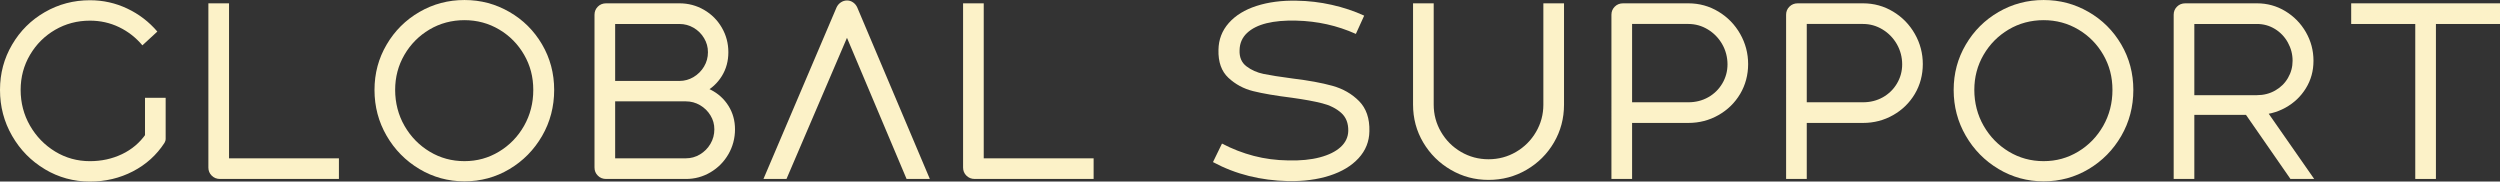 <?xml version="1.0" encoding="UTF-8"?>
<svg id="_レイヤー_2" data-name="レイヤー 2" xmlns="http://www.w3.org/2000/svg" viewBox="0 0 2095.47 152.18">
  <rect x="0" y="0" width="2095.47" height="152.18" fill="#333333" stroke="none"/>
  <defs>
    <style>
      .cls-1 {
        fill: #fcf2c8;
      }
    </style>
  </defs>
  <g id="_レイヤー_11" data-name="レイヤー 11">
    <g>
      <path class="cls-1" d="M37.6,141.83c-11.54-6.89-20.69-16.21-27.45-27.95C3.38,102.15,0,89.32,0,75.39s3.38-26.46,10.15-37.99c6.76-11.54,15.91-20.62,27.45-27.25C49.14,3.52,61.73.2,75.39.2c11.01,0,21.42,2.32,31.23,6.96,9.81,4.64,18.23,11.07,25.26,19.3l-12.53,11.54c-5.44-6.5-11.94-11.57-19.49-15.22-7.56-3.65-15.72-5.47-24.47-5.47-10.61,0-20.32,2.56-29.14,7.66-8.82,5.11-15.85,12.1-21.09,20.99-5.24,8.89-7.86,18.7-7.86,29.44s2.62,20.86,7.86,29.94c5.24,9.09,12.27,16.31,21.09,21.68,8.82,5.37,18.53,8.06,29.14,8.06,9.68,0,18.63-1.95,26.86-5.87,8.22-3.91,14.92-9.58,20.09-17.01l14.12,5.77,1.39,1.79c-6.63,10.21-15.45,18.17-26.46,23.87-11.01,5.7-23.01,8.55-36.01,8.55-13.66,0-26.26-3.45-37.8-10.34ZM121.54,81.96h17.31v34.41l-17.31,8.35v-42.77ZM132.88,116.37h5.97c0,1.19-.33,2.32-.99,3.38l-4.97-3.38Z"/>
      <path class="cls-1" d="M177.44,147.21c-1.86-1.86-2.78-4.11-2.78-6.76V2.79h17.31v134.87l-4.97-4.97h97.08v17.31h-99.66c-2.79,0-5.11-.93-6.96-2.79Z"/>
      <path class="cls-1" d="M351.5,141.64c-11.54-6.89-20.69-16.18-27.45-27.85-6.76-11.67-10.15-24.47-10.15-38.39s3.38-26.46,10.15-37.99c6.76-11.54,15.91-20.65,27.45-27.35,11.54-6.7,24.14-10.05,37.8-10.05s26.06,3.32,37.6,9.95c11.54,6.63,20.69,15.72,27.45,27.25,6.76,11.54,10.15,24.27,10.15,38.19s-3.38,26.92-10.15,38.59c-6.76,11.67-15.88,20.92-27.35,27.75-11.47,6.83-24.04,10.25-37.7,10.25s-26.26-3.45-37.8-10.34ZM418.24,127.11c8.82-5.3,15.81-12.5,20.99-21.58,5.17-9.08,7.76-19.13,7.76-30.14s-2.55-20.55-7.66-29.44c-5.11-8.88-12.07-15.95-20.89-21.19-8.82-5.24-18.53-7.86-29.14-7.86s-20.52,2.62-29.34,7.86c-8.82,5.24-15.81,12.3-20.99,21.19-5.17,8.89-7.76,18.7-7.76,29.44s2.62,21.05,7.86,30.14c5.24,9.09,12.27,16.28,21.09,21.58,8.82,5.31,18.53,7.96,29.14,7.96s20.12-2.65,28.94-7.96Z"/>
      <path class="cls-1" d="M501.09,147.21c-1.86-1.86-2.78-4.11-2.78-6.76V12.33c0-2.65.93-4.9,2.78-6.76,1.86-1.86,4.18-2.78,6.96-2.78h61.47c7.42,0,14.29,1.82,20.59,5.47,6.3,3.65,11.27,8.62,14.92,14.92,3.65,6.3,5.47,13.16,5.47,20.59s-1.82,14.09-5.47,19.99c-3.65,5.9-8.59,10.48-14.82,13.73-6.24,3.25-13.13,4.87-20.69,4.87v-14.52c4.24,0,8.19-1.09,11.84-3.28,3.65-2.19,6.56-5.1,8.75-8.75,2.19-3.65,3.28-7.66,3.28-12.04s-1.09-8.19-3.28-11.84c-2.19-3.65-5.11-6.53-8.75-8.65-3.65-2.12-7.59-3.18-11.84-3.18h-58.88l4.97-4.97v122.54l-4.97-4.97h64.25c4.24,0,8.19-1.09,11.84-3.28,3.65-2.19,6.56-5.14,8.75-8.85,2.19-3.71,3.28-7.76,3.28-12.14s-1.09-8.16-3.28-11.74c-2.19-3.58-5.11-6.43-8.75-8.55-3.65-2.12-7.59-3.18-11.84-3.18h-22.48v-14.52h22.48c7.56,0,14.49,1.59,20.79,4.77,6.3,3.18,11.27,7.69,14.92,13.53,3.65,5.84,5.47,12.4,5.47,19.69s-1.86,14.52-5.57,20.89c-3.71,6.37-8.72,11.41-15.02,15.12-6.3,3.71-13.16,5.57-20.59,5.57h-66.84c-2.79,0-5.11-.93-6.96-2.79ZM512.63,67.83h56.89v17.11h-56.89v-17.11Z"/>
      <path class="cls-1" d="M704.79,1.99c1.59-1.06,3.31-1.59,5.17-1.59s3.55.53,5.07,1.59c1.52,1.06,2.69,2.46,3.48,4.18l60.87,143.82h-19.5l-52.91-125.32h5.97l-53.71,125.32h-19.3L701.21,6.17c.8-1.72,1.99-3.11,3.58-4.18Z"/>
      <path class="cls-1" d="M810.02,147.21c-1.86-1.86-2.78-4.11-2.78-6.76V2.79h17.31v134.87l-4.97-4.97h97.08v17.31h-99.66c-2.79,0-5.11-.93-6.96-2.79Z"/>
      <path class="cls-1" d="M1046.84,147.5c-10.41-2.59-20.46-6.46-30.14-11.64l7.56-15.52c8.62,4.51,17.51,7.96,26.66,10.34,9.15,2.39,18.76,3.65,28.84,3.78,10.21.27,19.06-.6,26.56-2.59,7.49-1.99,13.29-4.87,17.41-8.65,4.11-3.78,6.23-8.26,6.37-13.43.13-6.5-1.86-11.57-5.97-15.22-4.11-3.65-9.38-6.3-15.81-7.96-6.43-1.66-14.89-3.21-25.36-4.67-13.79-1.72-24.67-3.58-32.62-5.57-7.96-1.99-14.85-5.7-20.69-11.14-5.84-5.44-8.62-13.26-8.35-23.47.13-8.62,3.01-16.11,8.65-22.48,5.64-6.37,13.39-11.14,23.27-14.32,9.88-3.18,21.05-4.64,33.52-4.38,9.95.13,19.79,1.29,29.54,3.48s18.8,5.21,27.15,9.05l-6.96,15.32c-15.65-7.03-32.29-10.74-49.93-11.14-9.68-.26-18,.47-24.97,2.19-6.96,1.73-12.43,4.48-16.41,8.26-3.98,3.78-6.04,8.52-6.17,14.22-.27,5.97,1.66,10.51,5.77,13.63,4.11,3.12,8.88,5.24,14.32,6.37,5.44,1.13,13.66,2.42,24.67,3.88,13.13,1.59,24.14,3.61,33.02,6.07,8.88,2.46,16.34,6.73,22.38,12.83,6.03,6.1,8.92,14.52,8.65,25.26-.13,8.62-3.15,16.15-9.05,22.58-5.9,6.43-13.99,11.31-24.27,14.62-10.28,3.31-21.92,4.84-34.91,4.58-11.41-.27-22.31-1.69-32.72-4.28Z"/>
      <path class="cls-1" d="M1216.03,142.33c-9.68-5.64-17.37-13.26-23.08-22.88-5.7-9.61-8.55-20.19-8.55-31.73V2.79h17.31v84.94c0,8.22,2.05,15.85,6.17,22.88,4.11,7.03,9.68,12.6,16.71,16.71,7.03,4.11,14.72,6.17,23.08,6.17s16.04-2.05,23.08-6.17c7.03-4.11,12.6-9.68,16.71-16.71,4.11-7.03,6.17-14.65,6.17-22.88V2.79h17.31v84.94c0,11.54-2.82,22.12-8.45,31.73-5.64,9.62-13.3,17.24-22.98,22.88-9.68,5.64-20.29,8.45-31.83,8.45s-21.95-2.82-31.63-8.45Z"/>
      <path class="cls-1" d="M1353.48,5.57c1.86-1.86,4.18-2.78,6.96-2.78h54.7c9.15,0,17.57,2.32,25.26,6.96,7.69,4.64,13.76,10.88,18.2,18.7,4.44,7.83,6.66,16.25,6.66,25.26s-2.22,17.47-6.66,24.97c-4.44,7.49-10.51,13.43-18.2,17.8-7.69,4.38-16.11,6.56-25.26,6.56h-51.52v-17.31h51.52c6.1,0,11.64-1.39,16.61-4.18,4.97-2.79,8.92-6.63,11.84-11.54,2.91-4.9,4.38-10.28,4.38-16.11s-1.49-11.74-4.48-16.91c-2.98-5.17-7-9.28-12.04-12.33-5.04-3.05-10.48-4.57-16.31-4.57h-52.12l4.97-4.97v134.87h-17.31V12.33c0-2.65.93-4.9,2.78-6.76Z"/>
      <path class="cls-1" d="M1499.89,5.57c1.86-1.86,4.18-2.78,6.96-2.78h54.7c9.15,0,17.57,2.32,25.26,6.96,7.69,4.64,13.76,10.88,18.2,18.7,4.44,7.83,6.66,16.25,6.66,25.26s-2.22,17.47-6.66,24.97c-4.44,7.49-10.51,13.43-18.2,17.8-7.69,4.38-16.11,6.56-25.26,6.56h-51.52v-17.31h51.52c6.1,0,11.64-1.39,16.61-4.18,4.97-2.79,8.92-6.63,11.84-11.54,2.91-4.9,4.38-10.28,4.38-16.11s-1.49-11.74-4.48-16.91c-2.98-5.17-7-9.28-12.04-12.33-5.04-3.05-10.48-4.57-16.31-4.57h-52.12l4.97-4.97v134.87h-17.31V12.33c0-2.65.93-4.9,2.78-6.76Z"/>
      <path class="cls-1" d="M1675.14,141.64c-11.54-6.89-20.69-16.18-27.45-27.85-6.76-11.67-10.15-24.47-10.15-38.39s3.38-26.46,10.15-37.99c6.76-11.54,15.91-20.65,27.45-27.35,11.54-6.7,24.14-10.05,37.8-10.05s26.06,3.32,37.6,9.95c11.54,6.63,20.69,15.72,27.45,27.25,6.76,11.54,10.15,24.27,10.15,38.19s-3.38,26.92-10.15,38.59c-6.76,11.67-15.88,20.92-27.35,27.75-11.47,6.83-24.04,10.25-37.7,10.25s-26.26-3.45-37.8-10.34ZM1741.88,127.11c8.82-5.3,15.81-12.5,20.99-21.58,5.17-9.08,7.76-19.13,7.76-30.14s-2.55-20.55-7.66-29.44c-5.11-8.88-12.07-15.95-20.89-21.19-8.82-5.24-18.53-7.86-29.14-7.86s-20.52,2.62-29.34,7.86c-8.82,5.24-15.81,12.3-20.99,21.19-5.17,8.89-7.76,18.7-7.76,29.44s2.62,21.05,7.86,30.14c5.24,9.09,12.27,16.28,21.09,21.58,8.82,5.31,18.53,7.96,29.14,7.96s20.12-2.65,28.94-7.96Z"/>
      <path class="cls-1" d="M1824.74,5.57c1.86-1.86,4.18-2.78,6.96-2.78h60.08c8.62,0,16.54,2.19,23.77,6.56,7.23,4.38,12.96,10.24,17.21,17.6,4.24,7.36,6.37,15.35,6.37,23.97s-2.12,16.18-6.37,23.08c-4.25,6.9-9.98,12.33-17.21,16.31-7.23,3.98-15.15,5.97-23.77,5.97h-56.3v-16.51h56.3c5.57,0,10.64-1.29,15.22-3.88,4.57-2.59,8.16-6.1,10.74-10.54,2.59-4.44,3.88-9.25,3.88-14.42,0-5.44-1.33-10.54-3.98-15.32-2.65-4.77-6.27-8.55-10.84-11.34-4.57-2.79-9.58-4.18-15.02-4.18h-57.49l4.97-4.97v134.87h-17.31V12.33c0-2.65.93-4.9,2.78-6.76ZM1879.24,91.51l15.12-6.57,45.36,65.05h-19.89l-40.58-58.48Z"/>
      <path class="cls-1" d="M1970.74,2.79h124.73v17.31h-124.73V2.79ZM2024.45,7.56h17.31v142.43h-17.31V7.56Z"/>
    </g>
  </g>
</svg>